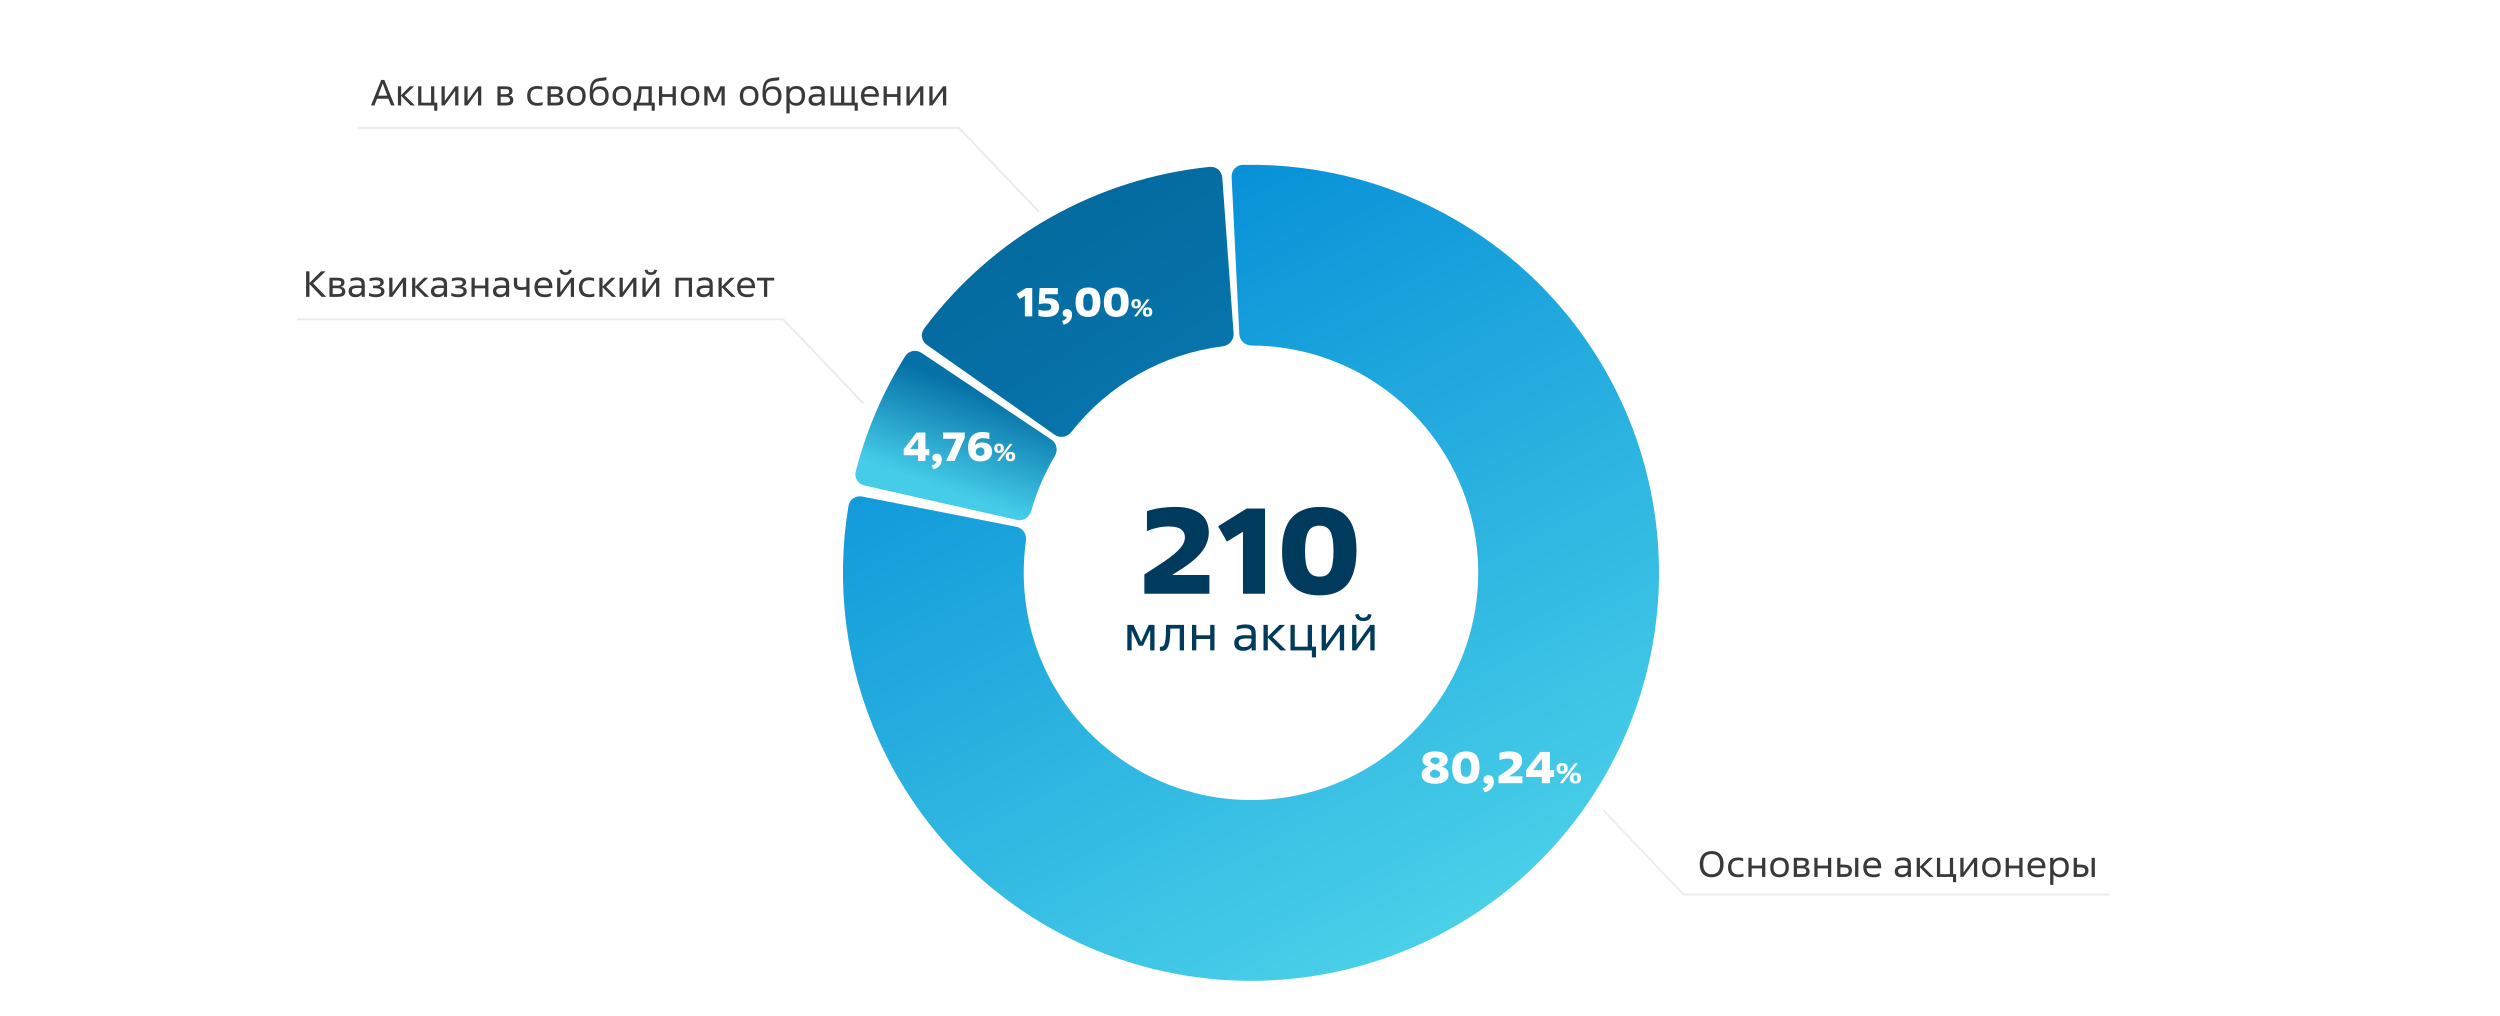 <svg width="1280" height="520" viewBox="0 0 1280 520" fill="none" xmlns="http://www.w3.org/2000/svg">
<g filter="url(#filter0_b_1024_3258)">
<path d="M630.592 90.61C630.43 87.3 632.983 84.477 636.296 84.41C677.673 83.577 718.418 95.055 753.325 117.454C789.917 140.936 818.271 175.249 834.435 215.611C850.599 255.973 853.767 300.372 843.497 342.62C833.228 384.868 810.032 422.86 777.145 451.298C744.257 479.737 703.316 497.206 660.028 501.27C616.74 505.335 573.262 495.792 535.656 473.971C498.05 452.151 468.188 419.141 450.234 379.543C433.107 341.769 427.63 299.795 434.427 258.971C434.971 255.702 438.133 253.584 441.385 254.221L520.431 269.726C523.683 270.364 525.785 273.516 525.316 276.796C522.181 298.702 525.354 321.095 534.527 341.325C544.527 363.38 561.159 381.765 582.104 393.919C603.05 406.072 627.266 411.387 651.376 409.123C675.486 406.86 698.29 397.13 716.607 381.29C734.925 365.451 747.844 344.291 753.564 320.76C759.284 297.229 757.519 272.499 748.516 250.019C739.513 227.538 723.721 208.427 703.34 195.348C684.646 183.352 662.946 176.98 640.816 176.92C637.503 176.911 634.687 174.375 634.525 171.066L630.592 90.61Z" fill="url(#paint0_linear_1024_3258)"/>
</g>
<path d="M474.52 176.561C471.809 174.655 471.15 170.906 473.133 168.252C490.434 145.09 512.369 125.754 537.564 111.488C562.759 97.222 590.625 88.359 619.387 85.437C622.683 85.102 625.558 87.596 625.799 90.901L631.598 170.733C631.838 174.038 629.35 176.896 626.062 177.305C610.904 179.192 596.242 184.036 582.916 191.581C569.59 199.127 557.894 209.208 548.478 221.236C546.436 223.845 542.705 224.508 539.995 222.602L474.52 176.561Z" fill="url(#paint1_linear_1024_3258)"/>
<path d="M442.578 248.565C439.346 247.835 437.309 244.62 438.132 241.41C443.483 220.532 452.032 200.608 463.477 182.346C465.236 179.538 468.97 178.799 471.726 180.638L538.303 225.071C541.059 226.911 541.788 230.629 540.092 233.476C534.829 242.313 530.756 251.806 527.978 261.708C527.083 264.899 523.886 266.933 520.653 266.202L442.578 248.565Z" fill="url(#paint2_linear_1024_3258)"/>
<path d="M619.211 304H585.911V294.1L592.871 289.6C595.231 288.08 597.271 286.68 598.991 285.4C600.711 284.12 602.131 282.9 603.251 281.74C604.411 280.58 605.271 279.46 605.831 278.38C606.391 277.3 606.671 276.18 606.671 275.02C606.671 273.38 606.031 272.06 604.751 271.06C603.511 270.06 601.351 269.56 598.271 269.56C596.311 269.56 594.371 269.78 592.451 270.22C590.571 270.62 588.831 271.18 587.231 271.9V261.7C589.871 260.86 592.351 260.3 594.671 260.02C597.031 259.7 599.351 259.54 601.631 259.54C604.991 259.54 607.771 259.92 609.971 260.68C612.211 261.4 613.991 262.38 615.311 263.62C616.631 264.82 617.551 266.2 618.071 267.76C618.631 269.32 618.911 270.92 618.911 272.56C618.911 274.52 618.551 276.38 617.831 278.14C617.151 279.86 616.131 281.54 614.771 283.18C613.411 284.78 611.711 286.38 609.671 287.98C607.671 289.54 605.351 291.14 602.711 292.78L600.191 294.34V294.4H619.211V304ZM647.689 304H636.409V272.26L628.189 277.3L623.689 269.44L638.269 260.38H647.689V304ZM675.613 295.24C676.933 295.24 678.033 295.02 678.913 294.58C679.833 294.1 680.573 293.34 681.133 292.3C681.693 291.26 682.093 289.92 682.333 288.28C682.613 286.6 682.753 284.58 682.753 282.22C682.753 277.62 682.233 274.3 681.193 272.26C680.153 270.18 678.293 269.14 675.613 269.14C672.853 269.14 670.913 270.18 669.793 272.26C668.713 274.34 668.173 277.66 668.173 282.22C668.173 284.58 668.313 286.58 668.593 288.22C668.873 289.86 669.313 291.2 669.913 292.24C670.513 293.28 671.273 294.04 672.193 294.52C673.153 295 674.293 295.24 675.613 295.24ZM675.553 304.84C669.233 304.84 664.453 303.02 661.213 299.38C658.013 295.74 656.413 290.06 656.413 282.34C656.413 274.46 658.073 268.7 661.393 265.06C664.753 261.38 669.593 259.54 675.913 259.54C682.313 259.54 687.013 261.36 690.013 265C693.013 268.64 694.513 274.24 694.513 281.8C694.513 285.84 694.093 289.32 693.253 292.24C692.453 295.16 691.253 297.56 689.653 299.44C688.053 301.28 686.073 302.64 683.713 303.52C681.353 304.4 678.633 304.84 675.553 304.84ZM591.105 319.92V333H588.897V322.56L585.225 330.6H583.065L579.393 322.728V333H577.185V319.92H580.329L584.241 328.608L588.129 319.92H591.105ZM594.969 333.216C594.793 333.216 594.601 333.208 594.393 333.192C594.201 333.192 594.025 333.176 593.865 333.144V331.08C593.993 331.112 594.105 331.136 594.201 331.152C594.313 331.152 594.433 331.152 594.561 331.152C595.025 331.152 595.417 330.968 595.737 330.6C596.057 330.232 596.313 329.616 596.505 328.752C596.697 327.872 596.833 326.712 596.913 325.272C596.993 323.832 597.033 322.048 597.033 319.92H606.225V333H604.017V321.84H599.193C599.193 323.888 599.113 325.632 598.953 327.072C598.809 328.512 598.569 329.688 598.233 330.6C597.897 331.512 597.457 332.176 596.913 332.592C596.385 333.008 595.737 333.216 594.969 333.216ZM621.822 333H619.614V327.168H612.51V333H610.302V319.92H612.51V325.248H619.614V319.92H621.822V333ZM640.744 327C640.264 326.952 639.792 326.92 639.328 326.904C638.864 326.888 638.496 326.88 638.224 326.88C637.408 326.88 636.736 326.936 636.208 327.048C635.696 327.144 635.288 327.288 634.984 327.48C634.68 327.656 634.464 327.88 634.336 328.152C634.224 328.408 634.168 328.688 634.168 328.992C634.168 329.632 634.392 330.176 634.84 330.624C635.288 331.072 636.032 331.296 637.072 331.296C638.256 331.296 639.16 330.984 639.784 330.36C640.424 329.736 640.744 328.912 640.744 327.888V327ZM642.952 333H640.84V331.416H640.792C640.584 331.656 640.344 331.888 640.072 332.112C639.816 332.32 639.512 332.512 639.16 332.688C638.824 332.848 638.44 332.976 638.008 333.072C637.576 333.168 637.08 333.216 636.52 333.216C635.08 333.216 633.952 332.872 633.136 332.184C632.32 331.48 631.912 330.48 631.912 329.184C631.912 327.856 632.376 326.864 633.304 326.208C634.248 325.536 635.688 325.2 637.624 325.2C638.136 325.2 638.688 325.224 639.28 325.272C639.888 325.304 640.376 325.336 640.744 325.368V324.576C640.744 324.336 640.728 324.048 640.696 323.712C640.664 323.376 640.544 323.056 640.336 322.752C640.128 322.432 639.8 322.168 639.352 321.96C638.904 321.736 638.264 321.624 637.432 321.624C636.696 321.624 635.952 321.704 635.2 321.864C634.448 322.008 633.792 322.216 633.232 322.488V320.52C633.84 320.248 634.536 320.048 635.32 319.92C636.12 319.776 636.928 319.704 637.744 319.704C639.04 319.704 640.04 319.872 640.744 320.208C641.464 320.544 641.984 320.984 642.304 321.528C642.624 322.056 642.808 322.656 642.856 323.328C642.92 324 642.952 324.664 642.952 325.32V333ZM649.119 325.968L655.095 319.92H657.951L651.543 326.16L658.551 333H655.599L649.119 326.448V333H646.911V319.92H649.119V325.968ZM673.796 336.6H671.684V333H660.716V319.92H662.924V331.08H669.548V319.92H671.756V331.08H673.796V336.6ZM676.677 333V319.92H678.885V329.856H678.933L686.061 319.92H688.197V333H685.989V323.064H685.941L678.765 333H676.677ZM692.286 333V319.92H694.494V329.856H694.542L701.67 319.92H703.806V333H701.598V323.064H701.55L694.374 333H692.286ZM702.246 314.64C702.134 315.712 701.71 316.544 700.974 317.136C700.254 317.712 699.278 318 698.046 318C696.83 318 695.854 317.712 695.118 317.136C694.398 316.544 693.974 315.712 693.846 314.64L695.694 314.4C695.79 314.992 696.038 315.456 696.438 315.792C696.854 316.112 697.39 316.272 698.046 316.272C698.718 316.272 699.254 316.112 699.654 315.792C700.054 315.472 700.302 315.008 700.398 314.4L702.246 314.64Z" fill="#003A5C"/>
<path d="M528.5 162H524.74V151.42L522 153.1L520.5 150.48L525.36 147.46H528.5V162ZM531.688 158.5C532.181 158.66 532.681 158.8 533.188 158.92C533.708 159.027 534.308 159.08 534.988 159.08C536.094 159.08 536.914 158.927 537.448 158.62C537.994 158.313 538.268 157.82 538.268 157.14C538.268 156.527 538.034 156.073 537.568 155.78C537.114 155.487 536.368 155.34 535.328 155.34C534.688 155.34 534.061 155.387 533.448 155.48C532.834 155.573 532.301 155.673 531.848 155.78L532.288 147.46H541.608V150.66H535.168L535.028 152.84C535.374 152.773 535.701 152.727 536.008 152.7C536.314 152.673 536.601 152.66 536.868 152.66C537.868 152.66 538.708 152.787 539.388 153.04C540.081 153.293 540.641 153.633 541.068 154.06C541.494 154.473 541.801 154.96 541.988 155.52C542.174 156.067 542.268 156.647 542.268 157.26C542.268 157.9 542.154 158.527 541.928 159.14C541.714 159.74 541.354 160.273 540.848 160.74C540.341 161.207 539.668 161.58 538.828 161.86C537.988 162.14 536.948 162.28 535.708 162.28C535.068 162.28 534.414 162.233 533.748 162.14C533.094 162.06 532.408 161.907 531.688 161.68V158.5ZM543.786 164.32C544.506 164.12 545.059 163.847 545.446 163.5C545.833 163.153 546.099 162.733 546.246 162.24C545.846 162.24 545.506 162.187 545.226 162.08C544.946 161.973 544.719 161.833 544.546 161.66C544.373 161.487 544.246 161.287 544.166 161.06C544.086 160.833 544.046 160.6 544.046 160.36C544.046 159.773 544.246 159.28 544.646 158.88C545.046 158.48 545.619 158.28 546.366 158.28C547.113 158.28 547.719 158.52 548.186 159C548.653 159.467 548.886 160.2 548.886 161.2C548.886 161.8 548.793 162.367 548.606 162.9C548.419 163.447 548.146 163.94 547.786 164.38C547.426 164.833 546.973 165.22 546.426 165.54C545.893 165.86 545.273 166.093 544.566 166.24L543.786 164.32ZM557.085 159.08C557.525 159.08 557.892 159.007 558.185 158.86C558.492 158.7 558.738 158.447 558.925 158.1C559.112 157.753 559.245 157.307 559.325 156.76C559.418 156.2 559.465 155.527 559.465 154.74C559.465 153.207 559.292 152.1 558.945 151.42C558.598 150.727 557.978 150.38 557.085 150.38C556.165 150.38 555.518 150.727 555.145 151.42C554.785 152.113 554.605 153.22 554.605 154.74C554.605 155.527 554.652 156.193 554.745 156.74C554.838 157.287 554.985 157.733 555.185 158.08C555.385 158.427 555.638 158.68 555.945 158.84C556.265 159 556.645 159.08 557.085 159.08ZM557.065 162.28C554.958 162.28 553.365 161.673 552.285 160.46C551.218 159.247 550.685 157.353 550.685 154.78C550.685 152.153 551.238 150.233 552.345 149.02C553.465 147.793 555.078 147.18 557.185 147.18C559.318 147.18 560.885 147.787 561.885 149C562.885 150.213 563.385 152.08 563.385 154.6C563.385 155.947 563.245 157.107 562.965 158.08C562.698 159.053 562.298 159.853 561.765 160.48C561.232 161.093 560.572 161.547 559.785 161.84C558.998 162.133 558.092 162.28 557.065 162.28ZM571.577 159.08C572.017 159.08 572.384 159.007 572.677 158.86C572.984 158.7 573.231 158.447 573.417 158.1C573.604 157.753 573.737 157.307 573.817 156.76C573.911 156.2 573.957 155.527 573.957 154.74C573.957 153.207 573.784 152.1 573.437 151.42C573.091 150.727 572.471 150.38 571.577 150.38C570.657 150.38 570.011 150.727 569.637 151.42C569.277 152.113 569.097 153.22 569.097 154.74C569.097 155.527 569.144 156.193 569.237 156.74C569.331 157.287 569.477 157.733 569.677 158.08C569.877 158.427 570.131 158.68 570.437 158.84C570.757 159 571.137 159.08 571.577 159.08ZM571.557 162.28C569.451 162.28 567.857 161.673 566.777 160.46C565.711 159.247 565.177 157.353 565.177 154.78C565.177 152.153 565.731 150.233 566.837 149.02C567.957 147.793 569.571 147.18 571.677 147.18C573.811 147.18 575.377 147.787 576.377 149C577.377 150.213 577.877 152.08 577.877 154.6C577.877 155.947 577.737 157.107 577.457 158.08C577.191 159.053 576.791 159.853 576.257 160.48C575.724 161.093 575.064 161.547 574.277 161.84C573.491 162.133 572.584 162.28 571.557 162.28ZM587.554 161.04C587.882 161.04 588.106 160.932 588.226 160.716C588.354 160.492 588.418 160.164 588.418 159.732C588.418 159.324 588.358 159.016 588.238 158.808C588.126 158.592 587.902 158.484 587.566 158.484C587.23 158.484 586.998 158.592 586.87 158.808C586.75 159.024 586.69 159.34 586.69 159.756C586.69 160.18 586.754 160.5 586.882 160.716C587.01 160.932 587.234 161.04 587.554 161.04ZM587.518 162.168C587.254 162.168 586.978 162.136 586.69 162.072C586.41 162.008 586.15 161.888 585.91 161.712C585.678 161.536 585.486 161.292 585.334 160.98C585.19 160.668 585.118 160.26 585.118 159.756C585.118 159.26 585.194 158.856 585.346 158.544C585.498 158.232 585.69 157.988 585.922 157.812C586.162 157.636 586.426 157.516 586.714 157.452C587.002 157.388 587.286 157.356 587.566 157.356C587.838 157.356 588.114 157.388 588.394 157.452C588.682 157.508 588.942 157.624 589.174 157.8C589.414 157.976 589.61 158.22 589.762 158.532C589.914 158.836 589.99 159.236 589.99 159.732C589.99 160.236 589.91 160.648 589.75 160.968C589.598 161.28 589.402 161.528 589.162 161.712C588.922 161.888 588.654 162.008 588.358 162.072C588.07 162.136 587.79 162.168 587.518 162.168ZM581.698 156.792C582.026 156.792 582.25 156.684 582.37 156.468C582.498 156.252 582.562 155.928 582.562 155.496C582.562 155.088 582.502 154.776 582.382 154.56C582.27 154.344 582.046 154.236 581.71 154.236C581.374 154.236 581.142 154.348 581.014 154.572C580.886 154.788 580.822 155.104 580.822 155.52C580.822 155.944 580.886 156.264 581.014 156.48C581.15 156.688 581.378 156.792 581.698 156.792ZM581.662 157.92C581.398 157.92 581.122 157.888 580.834 157.824C580.546 157.76 580.286 157.644 580.054 157.476C579.822 157.3 579.63 157.056 579.478 156.744C579.326 156.432 579.25 156.024 579.25 155.52C579.25 155.024 579.326 154.62 579.478 154.308C579.63 153.988 579.826 153.74 580.066 153.564C580.306 153.388 580.57 153.268 580.858 153.204C581.146 153.14 581.43 153.108 581.71 153.108C581.982 153.108 582.258 153.14 582.538 153.204C582.826 153.268 583.086 153.388 583.318 153.564C583.558 153.732 583.754 153.972 583.906 154.284C584.058 154.596 584.134 155 584.134 155.496C584.134 156 584.054 156.408 583.894 156.72C583.742 157.032 583.546 157.28 583.306 157.464C583.066 157.64 582.798 157.76 582.502 157.824C582.214 157.888 581.934 157.92 581.662 157.92ZM582.046 162H580.666L587.194 153.276H588.574L582.046 162Z" fill="white"/>
<path d="M735.14 391.386C735.477 391.225 735.763 391.078 735.998 390.946C736.247 390.799 736.453 390.653 736.614 390.506C736.775 390.359 736.893 390.205 736.966 390.044C737.039 389.868 737.076 389.663 737.076 389.428C737.076 388.841 736.863 388.423 736.438 388.174C736.013 387.91 735.463 387.778 734.788 387.778C733.981 387.778 733.38 387.925 732.984 388.218C732.603 388.511 732.412 388.893 732.412 389.362C732.412 389.655 732.485 389.912 732.632 390.132C732.779 390.337 732.969 390.521 733.204 390.682C733.453 390.829 733.739 390.961 734.062 391.078C734.399 391.195 734.759 391.298 735.14 391.386ZM734.392 393.938C733.791 394.173 733.27 394.466 732.83 394.818C732.405 395.155 732.192 395.639 732.192 396.27C732.192 396.827 732.405 397.297 732.83 397.678C733.255 398.045 733.908 398.228 734.788 398.228C735.58 398.228 736.203 398.067 736.658 397.744C737.113 397.421 737.34 396.959 737.34 396.358C737.34 395.991 737.252 395.683 737.076 395.434C736.9 395.17 736.673 394.943 736.394 394.752C736.115 394.561 735.8 394.407 735.448 394.29C735.096 394.158 734.744 394.041 734.392 393.938ZM738.22 392.508C738.88 392.728 739.43 392.977 739.87 393.256C740.31 393.535 740.662 393.843 740.926 394.18C741.19 394.517 741.373 394.891 741.476 395.302C741.593 395.698 741.652 396.138 741.652 396.622C741.652 397.326 741.498 397.971 741.19 398.558C740.882 399.13 740.435 399.621 739.848 400.032C739.261 400.443 738.543 400.758 737.692 400.978C736.841 401.198 735.881 401.308 734.81 401.308C733.813 401.308 732.889 401.205 732.038 401C731.202 400.809 730.476 400.523 729.86 400.142C729.244 399.746 728.76 399.255 728.408 398.668C728.056 398.081 727.88 397.392 727.88 396.6C727.88 395.588 728.173 394.759 728.76 394.114C729.347 393.454 730.205 392.955 731.334 392.618C730.337 392.237 729.574 391.76 729.046 391.188C728.533 390.601 728.276 389.868 728.276 388.988C728.276 388.299 728.43 387.69 728.738 387.162C729.046 386.619 729.479 386.172 730.036 385.82C730.608 385.453 731.297 385.175 732.104 384.984C732.911 384.793 733.813 384.698 734.81 384.698C735.705 384.698 736.541 384.779 737.318 384.94C738.11 385.101 738.792 385.351 739.364 385.688C739.936 386.025 740.383 386.458 740.706 386.986C741.043 387.499 741.212 388.115 741.212 388.834C741.212 389.729 740.955 390.484 740.442 391.1C739.929 391.701 739.188 392.171 738.22 392.508ZM750.563 397.788C751.047 397.788 751.451 397.707 751.773 397.546C752.111 397.37 752.382 397.091 752.587 396.71C752.793 396.329 752.939 395.837 753.027 395.236C753.13 394.62 753.181 393.879 753.181 393.014C753.181 391.327 752.991 390.11 752.609 389.362C752.228 388.599 751.546 388.218 750.563 388.218C749.551 388.218 748.84 388.599 748.429 389.362C748.033 390.125 747.835 391.342 747.835 393.014C747.835 393.879 747.887 394.613 747.989 395.214C748.092 395.815 748.253 396.307 748.473 396.688C748.693 397.069 748.972 397.348 749.309 397.524C749.661 397.7 750.079 397.788 750.563 397.788ZM750.541 401.308C748.224 401.308 746.471 400.641 745.283 399.306C744.11 397.971 743.523 395.889 743.523 393.058C743.523 390.169 744.132 388.057 745.349 386.722C746.581 385.373 748.356 384.698 750.673 384.698C753.02 384.698 754.743 385.365 755.843 386.7C756.943 388.035 757.493 390.088 757.493 392.86C757.493 394.341 757.339 395.617 757.031 396.688C756.738 397.759 756.298 398.639 755.711 399.328C755.125 400.003 754.399 400.501 753.533 400.824C752.668 401.147 751.671 401.308 750.541 401.308ZM759.245 403.552C760.037 403.332 760.645 403.031 761.071 402.65C761.496 402.269 761.789 401.807 761.951 401.264C761.511 401.264 761.137 401.205 760.829 401.088C760.521 400.971 760.271 400.817 760.081 400.626C759.89 400.435 759.751 400.215 759.663 399.966C759.575 399.717 759.531 399.46 759.531 399.196C759.531 398.551 759.751 398.008 760.191 397.568C760.631 397.128 761.261 396.908 762.083 396.908C762.904 396.908 763.571 397.172 764.085 397.7C764.598 398.213 764.855 399.02 764.855 400.12C764.855 400.78 764.752 401.403 764.547 401.99C764.341 402.591 764.041 403.134 763.645 403.618C763.249 404.117 762.75 404.542 762.149 404.894C761.562 405.246 760.88 405.503 760.103 405.664L759.245 403.552ZM779.468 401H767.258V397.37L769.81 395.72C770.676 395.163 771.424 394.649 772.054 394.18C772.685 393.711 773.206 393.263 773.616 392.838C774.042 392.413 774.357 392.002 774.562 391.606C774.768 391.21 774.87 390.799 774.87 390.374C774.87 389.773 774.636 389.289 774.166 388.922C773.712 388.555 772.92 388.372 771.79 388.372C771.072 388.372 770.36 388.453 769.656 388.614C768.967 388.761 768.329 388.966 767.742 389.23V385.49C768.71 385.182 769.62 384.977 770.47 384.874C771.336 384.757 772.186 384.698 773.022 384.698C774.254 384.698 775.274 384.837 776.08 385.116C776.902 385.38 777.554 385.739 778.038 386.194C778.522 386.634 778.86 387.14 779.05 387.712C779.256 388.284 779.358 388.871 779.358 389.472C779.358 390.191 779.226 390.873 778.962 391.518C778.713 392.149 778.339 392.765 777.84 393.366C777.342 393.953 776.718 394.539 775.97 395.126C775.237 395.698 774.386 396.285 773.418 396.886L772.494 397.458V397.48H779.468V401ZM789.471 394.29V388.438H789.427L784.917 394.29H789.471ZM793.563 401H789.405V397.81H781.331V394.4L788.569 385.006H793.563V394.29H795.741V397.81H793.563V401ZM806.643 399.88C807.025 399.88 807.287 399.754 807.427 399.502C807.576 399.241 807.651 398.858 807.651 398.354C807.651 397.878 807.581 397.519 807.441 397.276C807.31 397.024 807.049 396.898 806.657 396.898C806.265 396.898 805.994 397.024 805.845 397.276C805.705 397.528 805.635 397.897 805.635 398.382C805.635 398.877 805.709 399.25 805.859 399.502C806.008 399.754 806.269 399.88 806.643 399.88ZM806.601 401.196C806.293 401.196 805.971 401.159 805.635 401.084C805.308 401.009 805.005 400.869 804.725 400.664C804.454 400.459 804.23 400.174 804.053 399.81C803.885 399.446 803.801 398.97 803.801 398.382C803.801 397.803 803.889 397.332 804.067 396.968C804.244 396.604 804.468 396.319 804.739 396.114C805.019 395.909 805.327 395.769 805.663 395.694C805.999 395.619 806.33 395.582 806.657 395.582C806.974 395.582 807.296 395.619 807.623 395.694C807.959 395.759 808.262 395.895 808.533 396.1C808.813 396.305 809.041 396.59 809.219 396.954C809.396 397.309 809.485 397.775 809.485 398.354C809.485 398.942 809.391 399.423 809.205 399.796C809.027 400.16 808.799 400.449 808.519 400.664C808.239 400.869 807.926 401.009 807.581 401.084C807.245 401.159 806.918 401.196 806.601 401.196ZM799.811 394.924C800.193 394.924 800.455 394.798 800.595 394.546C800.744 394.294 800.819 393.916 800.819 393.412C800.819 392.936 800.749 392.572 800.609 392.32C800.478 392.068 800.217 391.942 799.825 391.942C799.433 391.942 799.162 392.073 799.013 392.334C798.863 392.586 798.789 392.955 798.789 393.44C798.789 393.935 798.863 394.308 799.013 394.56C799.171 394.803 799.437 394.924 799.811 394.924ZM799.769 396.24C799.461 396.24 799.139 396.203 798.803 396.128C798.467 396.053 798.163 395.918 797.893 395.722C797.622 395.517 797.398 395.232 797.221 394.868C797.043 394.504 796.955 394.028 796.955 393.44C796.955 392.861 797.043 392.39 797.221 392.026C797.398 391.653 797.627 391.363 797.907 391.158C798.187 390.953 798.495 390.813 798.831 390.738C799.167 390.663 799.498 390.626 799.825 390.626C800.142 390.626 800.464 390.663 800.791 390.738C801.127 390.813 801.43 390.953 801.701 391.158C801.981 391.354 802.209 391.634 802.387 391.998C802.564 392.362 802.653 392.833 802.653 393.412C802.653 394 802.559 394.476 802.373 394.84C802.195 395.204 801.967 395.493 801.687 395.708C801.407 395.913 801.094 396.053 800.749 396.128C800.413 396.203 800.086 396.24 799.769 396.24ZM800.217 401H798.607L806.223 390.822H807.833L800.217 401Z" fill="white"/>
<path d="M198.863 50.544H193.049L191.699 54H189.953L195.191 40.914H196.793L202.013 54H200.213L198.863 50.544ZM193.643 48.996H198.269L195.965 42.75H195.929L193.643 48.996ZM205.387 48.726L209.869 44.19H212.011L207.205 48.87L212.461 54H210.247L205.387 49.086V54H203.731V44.19H205.387V48.726ZM223.895 56.7H222.311V54H214.085V44.19H215.741V52.56H220.709V44.19H222.365V52.56H223.895V56.7ZM226.055 54V44.19H227.711V51.642H227.747L233.093 44.19H234.695V54H233.039V46.548H233.003L227.621 54H226.055ZM237.762 54V44.19H239.418V51.642H239.454L244.8 44.19H246.402V54H244.746V46.548H244.71L239.328 54H237.762ZM256.346 48.24H258.524C258.776 48.24 259.034 48.228 259.298 48.204C259.562 48.18 259.796 48.126 260 48.042C260.204 47.946 260.372 47.814 260.504 47.646C260.636 47.466 260.702 47.22 260.702 46.908C260.702 46.632 260.66 46.41 260.576 46.242C260.492 46.074 260.366 45.948 260.198 45.864C260.03 45.768 259.826 45.708 259.586 45.684C259.346 45.648 259.064 45.63 258.74 45.63H256.346V48.24ZM256.346 52.56H259.028C259.676 52.56 260.18 52.464 260.54 52.272C260.912 52.068 261.098 51.69 261.098 51.138C261.098 50.802 261.032 50.532 260.9 50.328C260.768 50.112 260.594 49.95 260.378 49.842C260.162 49.734 259.916 49.662 259.64 49.626C259.364 49.59 259.082 49.572 258.794 49.572H256.346V52.56ZM254.69 54V44.19H258.542C259.178 44.19 259.736 44.232 260.216 44.316C260.696 44.388 261.098 44.52 261.422 44.712C261.746 44.904 261.986 45.162 262.142 45.486C262.31 45.798 262.394 46.194 262.394 46.674C262.394 47.214 262.232 47.682 261.908 48.078C261.596 48.462 261.158 48.72 260.594 48.852V48.888C261.314 48.984 261.86 49.224 262.232 49.608C262.604 49.992 262.79 50.538 262.79 51.246C262.79 51.786 262.7 52.236 262.52 52.596C262.34 52.944 262.082 53.226 261.746 53.442C261.422 53.646 261.026 53.79 260.558 53.874C260.09 53.958 259.574 54 259.01 54H254.69ZM277.82 53.748C277.508 53.88 277.106 53.982 276.614 54.054C276.122 54.126 275.618 54.162 275.102 54.162C273.41 54.162 272.12 53.736 271.232 52.884C270.344 52.02 269.9 50.766 269.9 49.122C269.9 47.466 270.344 46.206 271.232 45.342C272.132 44.466 273.422 44.028 275.102 44.028C275.522 44.028 275.942 44.058 276.362 44.118C276.782 44.166 277.208 44.256 277.64 44.388V45.864C277.22 45.72 276.806 45.618 276.398 45.558C275.99 45.498 275.588 45.468 275.192 45.468C273.956 45.468 273.044 45.762 272.456 46.35C271.88 46.926 271.592 47.802 271.592 48.978C271.592 50.202 271.898 51.132 272.51 51.768C273.134 52.404 274.07 52.722 275.318 52.722C275.738 52.722 276.182 52.68 276.65 52.596C277.118 52.512 277.508 52.404 277.82 52.272V53.748ZM281.993 48.24H284.171C284.423 48.24 284.681 48.228 284.945 48.204C285.209 48.18 285.443 48.126 285.647 48.042C285.851 47.946 286.019 47.814 286.151 47.646C286.283 47.466 286.349 47.22 286.349 46.908C286.349 46.632 286.307 46.41 286.223 46.242C286.139 46.074 286.013 45.948 285.845 45.864C285.677 45.768 285.473 45.708 285.233 45.684C284.993 45.648 284.711 45.63 284.387 45.63H281.993V48.24ZM281.993 52.56H284.675C285.323 52.56 285.827 52.464 286.187 52.272C286.559 52.068 286.745 51.69 286.745 51.138C286.745 50.802 286.679 50.532 286.547 50.328C286.415 50.112 286.241 49.95 286.025 49.842C285.809 49.734 285.563 49.662 285.287 49.626C285.011 49.59 284.729 49.572 284.441 49.572H281.993V52.56ZM280.337 54V44.19H284.189C284.825 44.19 285.383 44.232 285.863 44.316C286.343 44.388 286.745 44.52 287.069 44.712C287.393 44.904 287.633 45.162 287.789 45.486C287.957 45.798 288.041 46.194 288.041 46.674C288.041 47.214 287.879 47.682 287.555 48.078C287.243 48.462 286.805 48.72 286.241 48.852V48.888C286.961 48.984 287.507 49.224 287.879 49.608C288.251 49.992 288.437 50.538 288.437 51.246C288.437 51.786 288.347 52.236 288.167 52.596C287.987 52.944 287.729 53.226 287.393 53.442C287.069 53.646 286.673 53.79 286.205 53.874C285.737 53.958 285.221 54 284.657 54H280.337ZM295.078 52.722C296.146 52.722 296.926 52.428 297.418 51.84C297.922 51.24 298.174 50.322 298.174 49.086C298.174 47.862 297.934 46.956 297.454 46.368C296.986 45.768 296.194 45.468 295.078 45.468C293.038 45.468 292.018 46.674 292.018 49.086C292.018 50.334 292.282 51.252 292.81 51.84C293.35 52.428 294.106 52.722 295.078 52.722ZM295.078 54.162C293.47 54.162 292.276 53.73 291.496 52.866C290.716 51.99 290.326 50.73 290.326 49.086C290.326 47.502 290.728 46.266 291.532 45.378C292.336 44.478 293.518 44.028 295.078 44.028C296.674 44.028 297.868 44.46 298.66 45.324C299.464 46.176 299.866 47.43 299.866 49.086C299.866 49.866 299.758 50.574 299.542 51.21C299.326 51.834 299.014 52.368 298.606 52.812C298.198 53.244 297.694 53.58 297.094 53.82C296.506 54.048 295.834 54.162 295.078 54.162ZM303.406 46.386C303.694 45.666 304.162 45.12 304.81 44.748C305.458 44.376 306.268 44.19 307.24 44.19C308.692 44.19 309.79 44.604 310.534 45.432C311.278 46.26 311.65 47.478 311.65 49.086C311.65 49.878 311.548 50.586 311.344 51.21C311.14 51.834 310.84 52.368 310.444 52.812C310.048 53.244 309.556 53.58 308.968 53.82C308.392 54.048 307.726 54.162 306.97 54.162C306.034 54.162 305.242 54.024 304.594 53.748C303.958 53.46 303.442 53.052 303.046 52.524C302.65 51.984 302.362 51.336 302.182 50.58C302.014 49.824 301.93 48.978 301.93 48.042C301.93 46.494 302.038 45.204 302.254 44.172C302.482 43.14 302.848 42.312 303.352 41.688C303.868 41.052 304.534 40.59 305.35 40.302C306.178 40.014 307.198 39.834 308.41 39.762C308.77 39.738 309.118 39.708 309.454 39.672C309.79 39.624 310.132 39.552 310.48 39.456V41.004C310.324 41.052 310.168 41.094 310.012 41.13C309.868 41.166 309.706 41.196 309.526 41.22C309.358 41.244 309.166 41.268 308.95 41.292C308.746 41.316 308.506 41.34 308.23 41.364C307.342 41.448 306.598 41.568 305.998 41.724C305.398 41.88 304.912 42.138 304.54 42.498C304.18 42.858 303.91 43.35 303.73 43.974C303.55 44.586 303.43 45.39 303.37 46.386H303.406ZM303.712 49.086C303.712 49.626 303.772 50.118 303.892 50.562C304.024 51.006 304.222 51.39 304.486 51.714C304.762 52.038 305.104 52.29 305.512 52.47C305.932 52.638 306.424 52.722 306.988 52.722C308.02 52.722 308.77 52.398 309.238 51.75C309.718 51.102 309.958 50.214 309.958 49.086C309.958 47.934 309.718 47.07 309.238 46.494C308.758 45.918 307.966 45.63 306.862 45.63C306.262 45.63 305.758 45.726 305.35 45.918C304.954 46.098 304.636 46.35 304.396 46.674C304.156 46.986 303.982 47.352 303.874 47.772C303.766 48.192 303.712 48.63 303.712 49.086ZM318.387 52.722C319.455 52.722 320.235 52.428 320.727 51.84C321.231 51.24 321.483 50.322 321.483 49.086C321.483 47.862 321.243 46.956 320.763 46.368C320.295 45.768 319.503 45.468 318.387 45.468C316.347 45.468 315.327 46.674 315.327 49.086C315.327 50.334 315.591 51.252 316.119 51.84C316.659 52.428 317.415 52.722 318.387 52.722ZM318.387 54.162C316.779 54.162 315.585 53.73 314.805 52.866C314.025 51.99 313.635 50.73 313.635 49.086C313.635 47.502 314.037 46.266 314.841 45.378C315.645 44.478 316.827 44.028 318.387 44.028C319.983 44.028 321.177 44.46 321.969 45.324C322.773 46.176 323.175 47.43 323.175 49.086C323.175 49.866 323.067 50.574 322.851 51.21C322.635 51.834 322.323 52.368 321.915 52.812C321.507 53.244 321.003 53.58 320.403 53.82C319.815 54.048 319.143 54.162 318.387 54.162ZM335.232 56.7H333.648V54H326.016V56.7H324.432V52.56H325.566C325.83 52.116 326.058 51.636 326.25 51.12C326.442 50.592 326.592 49.998 326.7 49.338C326.82 48.678 326.904 47.928 326.952 47.088C327.012 46.248 327.042 45.282 327.042 44.19H333.702V52.56H335.232V56.7ZM332.046 52.56V45.63H328.482C328.482 46.374 328.452 47.088 328.392 47.772C328.332 48.456 328.248 49.098 328.14 49.698C328.032 50.286 327.894 50.826 327.726 51.318C327.57 51.81 327.396 52.224 327.204 52.56H332.046ZM346.035 54H344.379V49.626H339.051V54H337.395V44.19H339.051V48.186H344.379V44.19H346.035V54ZM353.314 52.722C354.382 52.722 355.162 52.428 355.654 51.84C356.158 51.24 356.41 50.322 356.41 49.086C356.41 47.862 356.17 46.956 355.69 46.368C355.222 45.768 354.43 45.468 353.314 45.468C351.274 45.468 350.254 46.674 350.254 49.086C350.254 50.334 350.518 51.252 351.046 51.84C351.586 52.428 352.342 52.722 353.314 52.722ZM353.314 54.162C351.706 54.162 350.512 53.73 349.732 52.866C348.952 51.99 348.562 50.73 348.562 49.086C348.562 47.502 348.964 46.266 349.768 45.378C350.572 44.478 351.754 44.028 353.314 44.028C354.91 44.028 356.104 44.46 356.896 45.324C357.7 46.176 358.102 47.43 358.102 49.086C358.102 49.866 357.994 50.574 357.778 51.21C357.562 51.834 357.25 52.368 356.842 52.812C356.434 53.244 355.93 53.58 355.33 53.82C354.742 54.048 354.07 54.162 353.314 54.162ZM371.056 44.19V54H369.4V46.17L366.646 52.2H365.026L362.272 46.296V54H360.616V44.19H362.974L365.908 50.706L368.824 44.19H371.056ZM383.549 52.722C384.617 52.722 385.397 52.428 385.889 51.84C386.393 51.24 386.645 50.322 386.645 49.086C386.645 47.862 386.405 46.956 385.925 46.368C385.457 45.768 384.665 45.468 383.549 45.468C381.509 45.468 380.489 46.674 380.489 49.086C380.489 50.334 380.753 51.252 381.281 51.84C381.821 52.428 382.577 52.722 383.549 52.722ZM383.549 54.162C381.941 54.162 380.747 53.73 379.967 52.866C379.187 51.99 378.797 50.73 378.797 49.086C378.797 47.502 379.199 46.266 380.003 45.378C380.807 44.478 381.989 44.028 383.549 44.028C385.145 44.028 386.339 44.46 387.131 45.324C387.935 46.176 388.337 47.43 388.337 49.086C388.337 49.866 388.229 50.574 388.013 51.21C387.797 51.834 387.485 52.368 387.077 52.812C386.669 53.244 386.165 53.58 385.565 53.82C384.977 54.048 384.305 54.162 383.549 54.162ZM391.876 46.386C392.164 45.666 392.632 45.12 393.28 44.748C393.928 44.376 394.738 44.19 395.71 44.19C397.162 44.19 398.26 44.604 399.004 45.432C399.748 46.26 400.12 47.478 400.12 49.086C400.12 49.878 400.018 50.586 399.814 51.21C399.61 51.834 399.31 52.368 398.914 52.812C398.518 53.244 398.026 53.58 397.438 53.82C396.862 54.048 396.196 54.162 395.44 54.162C394.504 54.162 393.712 54.024 393.064 53.748C392.428 53.46 391.912 53.052 391.516 52.524C391.12 51.984 390.832 51.336 390.652 50.58C390.484 49.824 390.4 48.978 390.4 48.042C390.4 46.494 390.508 45.204 390.724 44.172C390.952 43.14 391.318 42.312 391.822 41.688C392.338 41.052 393.004 40.59 393.82 40.302C394.648 40.014 395.668 39.834 396.88 39.762C397.24 39.738 397.588 39.708 397.924 39.672C398.26 39.624 398.602 39.552 398.95 39.456V41.004C398.794 41.052 398.638 41.094 398.482 41.13C398.338 41.166 398.176 41.196 397.996 41.22C397.828 41.244 397.636 41.268 397.42 41.292C397.216 41.316 396.976 41.34 396.7 41.364C395.812 41.448 395.068 41.568 394.468 41.724C393.868 41.88 393.382 42.138 393.01 42.498C392.65 42.858 392.38 43.35 392.2 43.974C392.02 44.586 391.9 45.39 391.84 46.386H391.876ZM392.182 49.086C392.182 49.626 392.242 50.118 392.362 50.562C392.494 51.006 392.692 51.39 392.956 51.714C393.232 52.038 393.574 52.29 393.982 52.47C394.402 52.638 394.894 52.722 395.458 52.722C396.49 52.722 397.24 52.398 397.708 51.75C398.188 51.102 398.428 50.214 398.428 49.086C398.428 47.934 398.188 47.07 397.708 46.494C397.228 45.918 396.436 45.63 395.332 45.63C394.732 45.63 394.228 45.726 393.82 45.918C393.424 46.098 393.106 46.35 392.866 46.674C392.626 46.986 392.452 47.352 392.344 47.772C392.236 48.192 392.182 48.63 392.182 49.086ZM404.301 58.05H402.645V44.19H404.229V45.558H404.265C405.033 44.538 406.203 44.028 407.775 44.028C408.555 44.028 409.221 44.148 409.773 44.388C410.337 44.616 410.793 44.946 411.141 45.378C411.501 45.798 411.765 46.302 411.933 46.89C412.101 47.478 412.185 48.132 412.185 48.852C412.185 49.608 412.095 50.31 411.915 50.958C411.747 51.594 411.483 52.152 411.123 52.632C410.763 53.112 410.301 53.49 409.737 53.766C409.185 54.03 408.525 54.162 407.757 54.162C407.445 54.162 407.127 54.138 406.803 54.09C406.491 54.042 406.185 53.964 405.885 53.856C405.585 53.736 405.303 53.58 405.039 53.388C404.775 53.184 404.547 52.932 404.355 52.632H404.301V58.05ZM407.487 52.722C408.543 52.722 409.305 52.398 409.773 51.75C410.253 51.09 410.493 50.142 410.493 48.906C410.493 48.354 410.439 47.868 410.331 47.448C410.235 47.016 410.067 46.656 409.827 46.368C409.587 46.068 409.269 45.846 408.873 45.702C408.477 45.546 407.979 45.468 407.379 45.468C406.371 45.468 405.603 45.804 405.075 46.476C404.559 47.136 404.301 48.018 404.301 49.122C404.301 50.238 404.565 51.12 405.093 51.768C405.633 52.404 406.431 52.722 407.487 52.722ZM420.608 49.5C420.248 49.464 419.894 49.44 419.546 49.428C419.198 49.416 418.922 49.41 418.718 49.41C418.106 49.41 417.602 49.452 417.206 49.536C416.822 49.608 416.516 49.716 416.288 49.86C416.06 49.992 415.898 50.16 415.802 50.364C415.718 50.556 415.676 50.766 415.676 50.994C415.676 51.474 415.844 51.882 416.18 52.218C416.516 52.554 417.074 52.722 417.854 52.722C418.742 52.722 419.42 52.488 419.888 52.02C420.368 51.552 420.608 50.934 420.608 50.166V49.5ZM422.264 54H420.68V52.812H420.644C420.488 52.992 420.308 53.166 420.104 53.334C419.912 53.49 419.684 53.634 419.42 53.766C419.168 53.886 418.88 53.982 418.556 54.054C418.232 54.126 417.86 54.162 417.44 54.162C416.36 54.162 415.514 53.904 414.902 53.388C414.29 52.86 413.984 52.11 413.984 51.138C413.984 50.142 414.332 49.398 415.028 48.906C415.736 48.402 416.816 48.15 418.268 48.15C418.652 48.15 419.066 48.168 419.51 48.204C419.966 48.228 420.332 48.252 420.608 48.276V47.682C420.608 47.502 420.596 47.286 420.572 47.034C420.548 46.782 420.458 46.542 420.302 46.314C420.146 46.074 419.9 45.876 419.564 45.72C419.228 45.552 418.748 45.468 418.124 45.468C417.572 45.468 417.014 45.528 416.45 45.648C415.886 45.756 415.394 45.912 414.974 46.116V44.64C415.43 44.436 415.952 44.286 416.54 44.19C417.14 44.082 417.746 44.028 418.358 44.028C419.33 44.028 420.08 44.154 420.608 44.406C421.148 44.658 421.538 44.988 421.778 45.396C422.018 45.792 422.156 46.242 422.192 46.746C422.24 47.25 422.264 47.748 422.264 48.24V54ZM439.183 56.7H437.599V54H425.233V44.19H426.889V52.56H430.615V44.19H432.271V52.56H435.997V44.19H437.653V52.56H439.183V56.7ZM449.183 53.496C448.907 53.676 448.505 53.832 447.977 53.964C447.449 54.096 446.825 54.162 446.105 54.162C444.305 54.162 442.967 53.718 442.091 52.83C441.227 51.942 440.795 50.682 440.795 49.05C440.795 48.282 440.897 47.592 441.101 46.98C441.317 46.356 441.623 45.828 442.019 45.396C442.427 44.952 442.919 44.616 443.495 44.388C444.071 44.148 444.719 44.028 445.439 44.028C446.267 44.028 446.969 44.154 447.545 44.406C448.121 44.658 448.589 45.006 448.949 45.45C449.309 45.894 449.567 46.422 449.723 47.034C449.891 47.646 449.975 48.306 449.975 49.014V49.536H442.487C442.571 50.64 442.907 51.45 443.495 51.966C444.095 52.47 445.025 52.722 446.285 52.722C446.981 52.722 447.551 52.656 447.995 52.524C448.451 52.392 448.847 52.23 449.183 52.038V53.496ZM448.283 48.204C448.283 47.808 448.229 47.448 448.121 47.124C448.013 46.788 447.845 46.5 447.617 46.26C447.389 46.008 447.101 45.816 446.753 45.684C446.417 45.54 446.009 45.468 445.529 45.468C444.593 45.468 443.879 45.702 443.387 46.17C442.895 46.626 442.595 47.304 442.487 48.204H448.283ZM461.049 54H459.393V49.626H454.065V54H452.409V44.19H454.065V48.186H459.393V44.19H461.049V54ZM464.116 54V44.19H465.772V51.642H465.808L471.154 44.19H472.756V54H471.1V46.548H471.064L465.682 54H464.116ZM475.823 54V44.19H477.479V51.642H477.515L482.861 44.19H484.463V54H482.807V46.548H482.771L477.389 54H475.823Z" fill="#393939"/>
<path d="M183.5 65.5H491L532 108.5" stroke="#E8ECEF"/>
<path d="M152 163.5H401.024L442.024 206.5" stroke="#E8ECEF"/>
<path d="M1080 458L862 458L821 415" stroke="#EDEDED"/>
<path d="M470.1 229.9V224.58H470.06L465.96 229.9H470.1ZM473.82 236H470.04V233.1H462.7V230L469.28 221.46H473.82V229.9H475.8V233.1H473.82V236ZM477.095 238.32C477.815 238.12 478.368 237.847 478.755 237.5C479.141 237.153 479.408 236.733 479.555 236.24C479.155 236.24 478.815 236.187 478.535 236.08C478.255 235.973 478.028 235.833 477.855 235.66C477.681 235.487 477.555 235.287 477.475 235.06C477.395 234.833 477.355 234.6 477.355 234.36C477.355 233.773 477.555 233.28 477.955 232.88C478.355 232.48 478.928 232.28 479.675 232.28C480.421 232.28 481.028 232.52 481.495 233C481.961 233.467 482.195 234.2 482.195 235.2C482.195 235.8 482.101 236.367 481.915 236.9C481.728 237.447 481.455 237.94 481.095 238.38C480.735 238.833 480.281 239.22 479.735 239.54C479.201 239.86 478.581 240.093 477.875 240.24L477.095 238.32ZM488.731 236H484.411L489.651 224.66H482.831V221.46H493.951V224.18L488.731 236ZM501.853 233.42C502.52 233.42 503.053 233.227 503.453 232.84C503.853 232.453 504.053 231.92 504.053 231.24C504.053 230.56 503.853 230.033 503.453 229.66C503.067 229.273 502.56 229.08 501.933 229.08C501.587 229.08 501.267 229.14 500.973 229.26C500.693 229.38 500.447 229.54 500.233 229.74C500.033 229.94 499.873 230.18 499.753 230.46C499.647 230.727 499.593 231.013 499.593 231.32C499.593 231.92 499.8 232.42 500.213 232.82C500.627 233.22 501.173 233.42 501.853 233.42ZM506.553 224.8C506.047 224.64 505.533 224.527 505.013 224.46C504.493 224.393 503.92 224.36 503.293 224.36C502.747 224.36 502.227 224.427 501.733 224.56C501.253 224.693 500.827 224.9 500.453 225.18C500.08 225.46 499.787 225.827 499.573 226.28C499.36 226.72 499.253 227.247 499.253 227.86C499.413 227.7 499.6 227.547 499.813 227.4C500.04 227.24 500.293 227.1 500.573 226.98C500.867 226.847 501.2 226.74 501.573 226.66C501.96 226.58 502.393 226.54 502.873 226.54C503.593 226.54 504.26 226.64 504.873 226.84C505.5 227.04 506.04 227.333 506.493 227.72C506.96 228.107 507.32 228.587 507.573 229.16C507.84 229.733 507.973 230.4 507.973 231.16C507.973 231.947 507.827 232.66 507.533 233.3C507.24 233.927 506.827 234.46 506.293 234.9C505.76 235.34 505.113 235.68 504.353 235.92C503.593 236.16 502.753 236.28 501.833 236.28C500.713 236.28 499.76 236.1 498.973 235.74C498.187 235.38 497.547 234.887 497.053 234.26C496.573 233.633 496.22 232.887 495.993 232.02C495.78 231.153 495.673 230.207 495.673 229.18C495.673 228.113 495.793 227.1 496.033 226.14C496.287 225.167 496.7 224.313 497.273 223.58C497.86 222.847 498.627 222.267 499.573 221.84C500.52 221.4 501.693 221.18 503.093 221.18C503.507 221.18 504.007 221.207 504.593 221.26C505.193 221.313 505.847 221.427 506.553 221.6V224.8ZM517.366 235.04C517.694 235.04 517.918 234.932 518.038 234.716C518.166 234.492 518.23 234.164 518.23 233.732C518.23 233.324 518.17 233.016 518.05 232.808C517.938 232.592 517.714 232.484 517.378 232.484C517.042 232.484 516.81 232.592 516.682 232.808C516.562 233.024 516.502 233.34 516.502 233.756C516.502 234.18 516.566 234.5 516.694 234.716C516.822 234.932 517.046 235.04 517.366 235.04ZM517.33 236.168C517.066 236.168 516.79 236.136 516.502 236.072C516.222 236.008 515.962 235.888 515.722 235.712C515.49 235.536 515.298 235.292 515.146 234.98C515.002 234.668 514.93 234.26 514.93 233.756C514.93 233.26 515.006 232.856 515.158 232.544C515.31 232.232 515.502 231.988 515.734 231.812C515.974 231.636 516.238 231.516 516.526 231.452C516.814 231.388 517.098 231.356 517.378 231.356C517.65 231.356 517.926 231.388 518.206 231.452C518.494 231.508 518.754 231.624 518.986 231.8C519.226 231.976 519.422 232.22 519.574 232.532C519.726 232.836 519.802 233.236 519.802 233.732C519.802 234.236 519.722 234.648 519.562 234.968C519.41 235.28 519.214 235.528 518.974 235.712C518.734 235.888 518.466 236.008 518.17 236.072C517.882 236.136 517.602 236.168 517.33 236.168ZM511.51 230.792C511.838 230.792 512.062 230.684 512.182 230.468C512.31 230.252 512.374 229.928 512.374 229.496C512.374 229.088 512.314 228.776 512.194 228.56C512.082 228.344 511.858 228.236 511.522 228.236C511.186 228.236 510.954 228.348 510.826 228.572C510.698 228.788 510.634 229.104 510.634 229.52C510.634 229.944 510.698 230.264 510.826 230.48C510.962 230.688 511.19 230.792 511.51 230.792ZM511.474 231.92C511.21 231.92 510.934 231.888 510.646 231.824C510.358 231.76 510.098 231.644 509.866 231.476C509.634 231.3 509.442 231.056 509.29 230.744C509.138 230.432 509.062 230.024 509.062 229.52C509.062 229.024 509.138 228.62 509.29 228.308C509.442 227.988 509.638 227.74 509.878 227.564C510.118 227.388 510.382 227.268 510.67 227.204C510.958 227.14 511.242 227.108 511.522 227.108C511.794 227.108 512.07 227.14 512.35 227.204C512.638 227.268 512.898 227.388 513.13 227.564C513.37 227.732 513.566 227.972 513.718 228.284C513.87 228.596 513.946 229 513.946 229.496C513.946 230 513.866 230.408 513.706 230.72C513.554 231.032 513.358 231.28 513.118 231.464C512.878 231.64 512.61 231.76 512.314 231.824C512.026 231.888 511.746 231.92 511.474 231.92ZM511.858 236H510.478L517.006 227.276H518.386L511.858 236Z" fill="white"/>
<path d="M158.442 144.89L164.418 138.914H166.686L160.332 145.07L167.064 152H164.688L158.442 145.43V152H156.714V138.914H158.442V144.89ZM170.334 146.24H172.512C172.764 146.24 173.022 146.228 173.286 146.204C173.55 146.18 173.784 146.126 173.988 146.042C174.192 145.946 174.36 145.814 174.492 145.646C174.624 145.466 174.69 145.22 174.69 144.908C174.69 144.632 174.648 144.41 174.564 144.242C174.48 144.074 174.354 143.948 174.186 143.864C174.018 143.768 173.814 143.708 173.574 143.684C173.334 143.648 173.052 143.63 172.728 143.63H170.334V146.24ZM170.334 150.56H173.016C173.664 150.56 174.168 150.464 174.528 150.272C174.9 150.068 175.086 149.69 175.086 149.138C175.086 148.802 175.02 148.532 174.888 148.328C174.756 148.112 174.582 147.95 174.366 147.842C174.15 147.734 173.904 147.662 173.628 147.626C173.352 147.59 173.07 147.572 172.782 147.572H170.334V150.56ZM168.678 152V142.19H172.53C173.166 142.19 173.724 142.232 174.204 142.316C174.684 142.388 175.086 142.52 175.41 142.712C175.734 142.904 175.974 143.162 176.13 143.486C176.298 143.798 176.382 144.194 176.382 144.674C176.382 145.214 176.22 145.682 175.896 146.078C175.584 146.462 175.146 146.72 174.582 146.852V146.888C175.302 146.984 175.848 147.224 176.22 147.608C176.592 147.992 176.778 148.538 176.778 149.246C176.778 149.786 176.688 150.236 176.508 150.596C176.328 150.944 176.07 151.226 175.734 151.442C175.41 151.646 175.014 151.79 174.546 151.874C174.078 151.958 173.562 152 172.998 152H168.678ZM185.112 147.5C184.752 147.464 184.398 147.44 184.05 147.428C183.702 147.416 183.426 147.41 183.222 147.41C182.61 147.41 182.106 147.452 181.71 147.536C181.326 147.608 181.02 147.716 180.792 147.86C180.564 147.992 180.402 148.16 180.306 148.364C180.222 148.556 180.18 148.766 180.18 148.994C180.18 149.474 180.348 149.882 180.684 150.218C181.02 150.554 181.578 150.722 182.358 150.722C183.246 150.722 183.924 150.488 184.392 150.02C184.872 149.552 185.112 148.934 185.112 148.166V147.5ZM186.768 152H185.184V150.812H185.148C184.992 150.992 184.812 151.166 184.608 151.334C184.416 151.49 184.188 151.634 183.924 151.766C183.672 151.886 183.384 151.982 183.06 152.054C182.736 152.126 182.364 152.162 181.944 152.162C180.864 152.162 180.018 151.904 179.406 151.388C178.794 150.86 178.488 150.11 178.488 149.138C178.488 148.142 178.836 147.398 179.532 146.906C180.24 146.402 181.32 146.15 182.772 146.15C183.156 146.15 183.57 146.168 184.014 146.204C184.47 146.228 184.836 146.252 185.112 146.276V145.682C185.112 145.502 185.1 145.286 185.076 145.034C185.052 144.782 184.962 144.542 184.806 144.314C184.65 144.074 184.404 143.876 184.068 143.72C183.732 143.552 183.252 143.468 182.628 143.468C182.076 143.468 181.518 143.528 180.954 143.648C180.39 143.756 179.898 143.912 179.478 144.116V142.64C179.934 142.436 180.456 142.286 181.044 142.19C181.644 142.082 182.25 142.028 182.862 142.028C183.834 142.028 184.584 142.154 185.112 142.406C185.652 142.658 186.042 142.988 186.282 143.396C186.522 143.792 186.66 144.242 186.696 144.746C186.744 145.25 186.768 145.748 186.768 146.24V152ZM194.345 146.798C195.149 146.918 195.767 147.182 196.199 147.59C196.631 147.986 196.847 148.514 196.847 149.174C196.847 150.134 196.451 150.872 195.659 151.388C194.879 151.904 193.781 152.162 192.365 152.162C191.813 152.162 191.261 152.114 190.709 152.018C190.157 151.922 189.563 151.742 188.927 151.478V149.966C189.431 150.194 189.977 150.38 190.565 150.524C191.165 150.656 191.723 150.722 192.239 150.722C194.183 150.722 195.155 150.188 195.155 149.12C195.155 148.58 194.921 148.19 194.453 147.95C193.985 147.698 193.253 147.572 192.257 147.572H190.997V146.24H192.365C193.085 146.24 193.667 146.114 194.111 145.862C194.555 145.598 194.777 145.256 194.777 144.836C194.777 144.332 194.579 143.978 194.183 143.774C193.787 143.57 193.103 143.468 192.131 143.468C191.747 143.468 191.279 143.516 190.727 143.612C190.187 143.708 189.689 143.84 189.233 144.008V142.532C189.689 142.376 190.193 142.256 190.745 142.172C191.309 142.076 191.861 142.028 192.401 142.028C193.829 142.028 194.861 142.232 195.497 142.64C196.145 143.048 196.469 143.714 196.469 144.638C196.469 144.926 196.409 145.19 196.289 145.43C196.169 145.67 196.007 145.88 195.803 146.06C195.611 146.228 195.389 146.372 195.137 146.492C194.885 146.612 194.621 146.702 194.345 146.762V146.798ZM199.282 152V142.19H200.938V149.642H200.974L206.32 142.19H207.922V152H206.266V144.548H206.23L200.848 152H199.282ZM212.645 146.726L217.127 142.19H219.269L214.463 146.87L219.719 152H217.505L212.645 147.086V152H210.989V142.19H212.645V146.726ZM227.247 147.5C226.887 147.464 226.533 147.44 226.185 147.428C225.837 147.416 225.561 147.41 225.357 147.41C224.745 147.41 224.241 147.452 223.845 147.536C223.461 147.608 223.155 147.716 222.927 147.86C222.699 147.992 222.537 148.16 222.441 148.364C222.357 148.556 222.315 148.766 222.315 148.994C222.315 149.474 222.483 149.882 222.819 150.218C223.155 150.554 223.713 150.722 224.493 150.722C225.381 150.722 226.059 150.488 226.527 150.02C227.007 149.552 227.247 148.934 227.247 148.166V147.5ZM228.902 152H227.319V150.812H227.283C227.127 150.992 226.947 151.166 226.743 151.334C226.551 151.49 226.323 151.634 226.059 151.766C225.807 151.886 225.519 151.982 225.195 152.054C224.871 152.126 224.499 152.162 224.079 152.162C222.999 152.162 222.153 151.904 221.541 151.388C220.929 150.86 220.623 150.11 220.623 149.138C220.623 148.142 220.971 147.398 221.667 146.906C222.375 146.402 223.455 146.15 224.907 146.15C225.291 146.15 225.705 146.168 226.149 146.204C226.605 146.228 226.971 146.252 227.247 146.276V145.682C227.247 145.502 227.235 145.286 227.211 145.034C227.187 144.782 227.097 144.542 226.941 144.314C226.785 144.074 226.539 143.876 226.203 143.72C225.867 143.552 225.387 143.468 224.763 143.468C224.211 143.468 223.653 143.528 223.089 143.648C222.525 143.756 222.033 143.912 221.613 144.116V142.64C222.069 142.436 222.591 142.286 223.179 142.19C223.779 142.082 224.385 142.028 224.997 142.028C225.969 142.028 226.719 142.154 227.247 142.406C227.787 142.658 228.177 142.988 228.417 143.396C228.657 143.792 228.795 144.242 228.831 144.746C228.879 145.25 228.902 145.748 228.902 146.24V152ZM236.48 146.798C237.284 146.918 237.902 147.182 238.334 147.59C238.766 147.986 238.982 148.514 238.982 149.174C238.982 150.134 238.586 150.872 237.794 151.388C237.014 151.904 235.916 152.162 234.5 152.162C233.948 152.162 233.396 152.114 232.844 152.018C232.292 151.922 231.698 151.742 231.062 151.478V149.966C231.566 150.194 232.112 150.38 232.7 150.524C233.3 150.656 233.858 150.722 234.374 150.722C236.318 150.722 237.29 150.188 237.29 149.12C237.29 148.58 237.056 148.19 236.588 147.95C236.12 147.698 235.388 147.572 234.392 147.572H233.132V146.24H234.5C235.22 146.24 235.802 146.114 236.246 145.862C236.69 145.598 236.912 145.256 236.912 144.836C236.912 144.332 236.714 143.978 236.318 143.774C235.922 143.57 235.238 143.468 234.266 143.468C233.882 143.468 233.414 143.516 232.862 143.612C232.322 143.708 231.824 143.84 231.368 144.008V142.532C231.824 142.376 232.328 142.256 232.88 142.172C233.444 142.076 233.996 142.028 234.536 142.028C235.964 142.028 236.996 142.232 237.632 142.64C238.28 143.048 238.604 143.714 238.604 144.638C238.604 144.926 238.544 145.19 238.424 145.43C238.304 145.67 238.142 145.88 237.938 146.06C237.746 146.228 237.524 146.372 237.272 146.492C237.02 146.612 236.756 146.702 236.48 146.762V146.798ZM250.057 152H248.401V147.626H243.073V152H241.417V142.19H243.073V146.186H248.401V142.19H250.057V152ZM259.028 147.5C258.668 147.464 258.314 147.44 257.966 147.428C257.618 147.416 257.342 147.41 257.138 147.41C256.526 147.41 256.022 147.452 255.626 147.536C255.242 147.608 254.936 147.716 254.708 147.86C254.48 147.992 254.318 148.16 254.222 148.364C254.138 148.556 254.096 148.766 254.096 148.994C254.096 149.474 254.264 149.882 254.6 150.218C254.936 150.554 255.494 150.722 256.274 150.722C257.162 150.722 257.84 150.488 258.308 150.02C258.788 149.552 259.028 148.934 259.028 148.166V147.5ZM260.684 152H259.1V150.812H259.064C258.908 150.992 258.728 151.166 258.524 151.334C258.332 151.49 258.104 151.634 257.84 151.766C257.588 151.886 257.3 151.982 256.976 152.054C256.652 152.126 256.28 152.162 255.86 152.162C254.78 152.162 253.934 151.904 253.322 151.388C252.71 150.86 252.404 150.11 252.404 149.138C252.404 148.142 252.752 147.398 253.448 146.906C254.156 146.402 255.236 146.15 256.688 146.15C257.072 146.15 257.486 146.168 257.93 146.204C258.386 146.228 258.752 146.252 259.028 146.276V145.682C259.028 145.502 259.016 145.286 258.992 145.034C258.968 144.782 258.878 144.542 258.722 144.314C258.566 144.074 258.32 143.876 257.984 143.72C257.648 143.552 257.168 143.468 256.544 143.468C255.992 143.468 255.434 143.528 254.87 143.648C254.306 143.756 253.814 143.912 253.394 144.116V142.64C253.85 142.436 254.372 142.286 254.96 142.19C255.56 142.082 256.166 142.028 256.778 142.028C257.75 142.028 258.5 142.154 259.028 142.406C259.568 142.658 259.958 142.988 260.198 143.396C260.438 143.792 260.576 144.242 260.612 144.746C260.66 145.25 260.684 145.748 260.684 146.24V152ZM271.123 152H269.467V148.13C269.071 148.238 268.627 148.328 268.135 148.4C267.643 148.46 267.187 148.49 266.767 148.49C264.331 148.49 263.113 147.506 263.113 145.538V142.19H264.769V145.07C264.769 145.778 264.961 146.288 265.345 146.6C265.741 146.9 266.371 147.05 267.235 147.05C268.015 147.05 268.759 146.942 269.467 146.726V142.19H271.123V152ZM282.03 151.496C281.754 151.676 281.352 151.832 280.824 151.964C280.296 152.096 279.672 152.162 278.952 152.162C277.152 152.162 275.814 151.718 274.938 150.83C274.074 149.942 273.642 148.682 273.642 147.05C273.642 146.282 273.744 145.592 273.948 144.98C274.164 144.356 274.47 143.828 274.866 143.396C275.274 142.952 275.766 142.616 276.342 142.388C276.918 142.148 277.566 142.028 278.286 142.028C279.114 142.028 279.816 142.154 280.392 142.406C280.968 142.658 281.436 143.006 281.796 143.45C282.156 143.894 282.414 144.422 282.57 145.034C282.738 145.646 282.822 146.306 282.822 147.014V147.536H275.334C275.418 148.64 275.754 149.45 276.342 149.966C276.942 150.47 277.872 150.722 279.132 150.722C279.828 150.722 280.398 150.656 280.842 150.524C281.298 150.392 281.694 150.23 282.03 150.038V151.496ZM281.13 146.204C281.13 145.808 281.076 145.448 280.968 145.124C280.86 144.788 280.692 144.5 280.464 144.26C280.236 144.008 279.948 143.816 279.6 143.684C279.264 143.54 278.856 143.468 278.376 143.468C277.44 143.468 276.726 143.702 276.234 144.17C275.742 144.626 275.442 145.304 275.334 146.204H281.13ZM285.257 152V142.19H286.913V149.642H286.949L292.295 142.19H293.897V152H292.241V144.548H292.205L286.823 152H285.257ZM292.727 138.23C292.643 139.034 292.325 139.658 291.773 140.102C291.233 140.534 290.501 140.75 289.577 140.75C288.665 140.75 287.933 140.534 287.381 140.102C286.841 139.658 286.523 139.034 286.427 138.23L287.813 138.05C287.885 138.494 288.071 138.842 288.371 139.094C288.683 139.334 289.085 139.454 289.577 139.454C290.081 139.454 290.483 139.334 290.783 139.094C291.083 138.854 291.269 138.506 291.341 138.05L292.727 138.23ZM304.344 151.748C304.032 151.88 303.63 151.982 303.138 152.054C302.646 152.126 302.142 152.162 301.626 152.162C299.934 152.162 298.644 151.736 297.756 150.884C296.868 150.02 296.424 148.766 296.424 147.122C296.424 145.466 296.868 144.206 297.756 143.342C298.656 142.466 299.946 142.028 301.626 142.028C302.046 142.028 302.466 142.058 302.886 142.118C303.306 142.166 303.732 142.256 304.164 142.388V143.864C303.744 143.72 303.33 143.618 302.922 143.558C302.514 143.498 302.112 143.468 301.716 143.468C300.48 143.468 299.568 143.762 298.98 144.35C298.404 144.926 298.116 145.802 298.116 146.978C298.116 148.202 298.422 149.132 299.034 149.768C299.658 150.404 300.594 150.722 301.842 150.722C302.262 150.722 302.706 150.68 303.174 150.596C303.642 150.512 304.032 150.404 304.344 150.272V151.748ZM308.516 146.726L312.998 142.19H315.14L310.334 146.87L315.59 152H313.376L308.516 147.086V152H306.86V142.19H308.516V146.726ZM317.214 152V142.19H318.87V149.642H318.906L324.252 142.19H325.854V152H324.198V144.548H324.162L318.78 152H317.214ZM328.921 152V142.19H330.577V149.642H330.613L335.959 142.19H337.561V152H335.905V144.548H335.869L330.487 152H328.921ZM336.391 138.23C336.307 139.034 335.989 139.658 335.437 140.102C334.897 140.534 334.165 140.75 333.241 140.75C332.329 140.75 331.597 140.534 331.045 140.102C330.505 139.658 330.187 139.034 330.091 138.23L331.477 138.05C331.549 138.494 331.735 138.842 332.035 139.094C332.347 139.334 332.749 139.454 333.241 139.454C333.745 139.454 334.147 139.334 334.447 139.094C334.747 138.854 334.933 138.506 335.005 138.05L336.391 138.23ZM354.308 152H352.652V143.63H347.504V152H345.848V142.19H354.308V152ZM363.266 147.5C362.906 147.464 362.552 147.44 362.204 147.428C361.856 147.416 361.58 147.41 361.376 147.41C360.764 147.41 360.26 147.452 359.864 147.536C359.48 147.608 359.174 147.716 358.946 147.86C358.718 147.992 358.556 148.16 358.46 148.364C358.376 148.556 358.334 148.766 358.334 148.994C358.334 149.474 358.502 149.882 358.838 150.218C359.174 150.554 359.732 150.722 360.512 150.722C361.4 150.722 362.078 150.488 362.546 150.02C363.026 149.552 363.266 148.934 363.266 148.166V147.5ZM364.922 152H363.338V150.812H363.302C363.146 150.992 362.966 151.166 362.762 151.334C362.57 151.49 362.342 151.634 362.078 151.766C361.826 151.886 361.538 151.982 361.214 152.054C360.89 152.126 360.518 152.162 360.098 152.162C359.018 152.162 358.172 151.904 357.56 151.388C356.948 150.86 356.642 150.11 356.642 149.138C356.642 148.142 356.99 147.398 357.686 146.906C358.394 146.402 359.474 146.15 360.926 146.15C361.31 146.15 361.724 146.168 362.168 146.204C362.624 146.228 362.99 146.252 363.266 146.276V145.682C363.266 145.502 363.254 145.286 363.23 145.034C363.206 144.782 363.116 144.542 362.96 144.314C362.804 144.074 362.558 143.876 362.222 143.72C361.886 143.552 361.406 143.468 360.782 143.468C360.23 143.468 359.672 143.528 359.108 143.648C358.544 143.756 358.052 143.912 357.632 144.116V142.64C358.088 142.436 358.61 142.286 359.198 142.19C359.798 142.082 360.404 142.028 361.016 142.028C361.988 142.028 362.738 142.154 363.266 142.406C363.806 142.658 364.196 142.988 364.436 143.396C364.676 143.792 364.814 144.242 364.85 144.746C364.898 145.25 364.922 145.748 364.922 146.24V152ZM369.547 146.726L374.029 142.19H376.171L371.365 146.87L376.621 152H374.407L369.547 147.086V152H367.891V142.19H369.547V146.726ZM385.794 151.496C385.518 151.676 385.116 151.832 384.588 151.964C384.06 152.096 383.436 152.162 382.716 152.162C380.916 152.162 379.578 151.718 378.702 150.83C377.838 149.942 377.406 148.682 377.406 147.05C377.406 146.282 377.508 145.592 377.712 144.98C377.928 144.356 378.234 143.828 378.63 143.396C379.038 142.952 379.53 142.616 380.106 142.388C380.682 142.148 381.33 142.028 382.05 142.028C382.878 142.028 383.58 142.154 384.156 142.406C384.732 142.658 385.2 143.006 385.56 143.45C385.92 143.894 386.178 144.422 386.334 145.034C386.502 145.646 386.586 146.306 386.586 147.014V147.536H379.098C379.182 148.64 379.518 149.45 380.106 149.966C380.706 150.47 381.636 150.722 382.896 150.722C383.592 150.722 384.162 150.656 384.606 150.524C385.062 150.392 385.458 150.23 385.794 150.038V151.496ZM384.894 146.204C384.894 145.808 384.84 145.448 384.732 145.124C384.624 144.788 384.456 144.5 384.228 144.26C384 144.008 383.712 143.816 383.364 143.684C383.028 143.54 382.62 143.468 382.14 143.468C381.204 143.468 380.49 143.702 379.998 144.17C379.506 144.626 379.206 145.304 379.098 146.204H384.894ZM392.818 152H391.162V143.63H387.58V142.19H396.4V143.63H392.818V152Z" fill="#393939"/>
<path d="M876.38 447.632C877.796 447.632 878.87 447.188 879.602 446.3C880.334 445.412 880.7 444.128 880.7 442.448C880.7 440.684 880.34 439.382 879.62 438.542C878.912 437.702 877.832 437.282 876.38 437.282C874.916 437.282 873.83 437.702 873.122 438.542C872.414 439.37 872.06 440.672 872.06 442.448C872.06 444.116 872.432 445.4 873.176 446.3C873.92 447.188 874.988 447.632 876.38 447.632ZM876.38 449.18C875.408 449.18 874.538 449.03 873.77 448.73C873.014 448.43 872.372 447.992 871.844 447.416C871.328 446.84 870.932 446.138 870.656 445.31C870.392 444.47 870.26 443.516 870.26 442.448C870.26 441.392 870.398 440.45 870.674 439.622C870.95 438.782 871.346 438.074 871.862 437.498C872.39 436.922 873.032 436.484 873.788 436.184C874.556 435.884 875.42 435.734 876.38 435.734C877.352 435.734 878.216 435.884 878.972 436.184C879.728 436.484 880.364 436.922 880.88 437.498C881.408 438.062 881.81 438.764 882.086 439.604C882.362 440.432 882.5 441.38 882.5 442.448C882.5 443.516 882.362 444.47 882.086 445.31C881.81 446.138 881.408 446.84 880.88 447.416C880.364 447.992 879.722 448.43 878.954 448.73C878.198 449.03 877.34 449.18 876.38 449.18ZM892.676 448.748C892.364 448.88 891.962 448.982 891.47 449.054C890.978 449.126 890.474 449.162 889.958 449.162C888.266 449.162 886.976 448.736 886.088 447.884C885.2 447.02 884.756 445.766 884.756 444.122C884.756 442.466 885.2 441.206 886.088 440.342C886.988 439.466 888.278 439.028 889.958 439.028C890.378 439.028 890.798 439.058 891.218 439.118C891.638 439.166 892.064 439.256 892.496 439.388V440.864C892.076 440.72 891.662 440.618 891.254 440.558C890.846 440.498 890.444 440.468 890.048 440.468C888.812 440.468 887.9 440.762 887.312 441.35C886.736 441.926 886.448 442.802 886.448 443.978C886.448 445.202 886.754 446.132 887.366 446.768C887.99 447.404 888.926 447.722 890.174 447.722C890.594 447.722 891.038 447.68 891.506 447.596C891.974 447.512 892.364 447.404 892.676 447.272V448.748ZM903.832 449H902.176V444.626H896.848V449H895.192V439.19H896.848V443.186H902.176V439.19H903.832V449ZM911.111 447.722C912.179 447.722 912.959 447.428 913.451 446.84C913.955 446.24 914.207 445.322 914.207 444.086C914.207 442.862 913.967 441.956 913.487 441.368C913.019 440.768 912.227 440.468 911.111 440.468C909.071 440.468 908.051 441.674 908.051 444.086C908.051 445.334 908.315 446.252 908.843 446.84C909.383 447.428 910.139 447.722 911.111 447.722ZM911.111 449.162C909.503 449.162 908.309 448.73 907.529 447.866C906.749 446.99 906.359 445.73 906.359 444.086C906.359 442.502 906.761 441.266 907.565 440.378C908.369 439.478 909.551 439.028 911.111 439.028C912.707 439.028 913.901 439.46 914.693 440.324C915.497 441.176 915.899 442.43 915.899 444.086C915.899 444.866 915.791 445.574 915.575 446.21C915.359 446.834 915.047 447.368 914.639 447.812C914.231 448.244 913.727 448.58 913.127 448.82C912.539 449.048 911.867 449.162 911.111 449.162ZM920.069 443.24H922.247C922.499 443.24 922.757 443.228 923.021 443.204C923.285 443.18 923.519 443.126 923.723 443.042C923.927 442.946 924.095 442.814 924.227 442.646C924.359 442.466 924.425 442.22 924.425 441.908C924.425 441.632 924.383 441.41 924.299 441.242C924.215 441.074 924.089 440.948 923.921 440.864C923.753 440.768 923.549 440.708 923.309 440.684C923.069 440.648 922.787 440.63 922.463 440.63H920.069V443.24ZM920.069 447.56H922.751C923.399 447.56 923.903 447.464 924.263 447.272C924.635 447.068 924.821 446.69 924.821 446.138C924.821 445.802 924.755 445.532 924.623 445.328C924.491 445.112 924.317 444.95 924.101 444.842C923.885 444.734 923.639 444.662 923.363 444.626C923.087 444.59 922.805 444.572 922.517 444.572H920.069V447.56ZM918.413 449V439.19H922.265C922.901 439.19 923.459 439.232 923.939 439.316C924.419 439.388 924.821 439.52 925.145 439.712C925.469 439.904 925.709 440.162 925.865 440.486C926.033 440.798 926.117 441.194 926.117 441.674C926.117 442.214 925.955 442.682 925.631 443.078C925.319 443.462 924.881 443.72 924.317 443.852V443.888C925.037 443.984 925.583 444.224 925.955 444.608C926.327 444.992 926.513 445.538 926.513 446.246C926.513 446.786 926.423 447.236 926.243 447.596C926.063 447.944 925.805 448.226 925.469 448.442C925.145 448.646 924.749 448.79 924.281 448.874C923.813 448.958 923.297 449 922.733 449H918.413ZM937.582 449H935.926V444.626H930.598V449H928.942V439.19H930.598V443.186H935.926V439.19H937.582V449ZM942.305 447.56H944.231C945.011 447.56 945.587 447.428 945.959 447.164C946.331 446.9 946.517 446.456 946.517 445.832C946.517 445.472 946.457 445.184 946.337 444.968C946.229 444.74 946.067 444.566 945.851 444.446C945.647 444.314 945.395 444.23 945.095 444.194C944.807 444.146 944.483 444.122 944.123 444.122H942.305V447.56ZM940.649 449V439.19H942.305V442.682H944.141C944.729 442.682 945.269 442.73 945.761 442.826C946.265 442.922 946.697 443.09 947.057 443.33C947.417 443.558 947.699 443.864 947.903 444.248C948.107 444.632 948.209 445.112 948.209 445.688C948.209 446.252 948.107 446.744 947.903 447.164C947.711 447.584 947.447 447.932 947.111 448.208C946.775 448.472 946.373 448.67 945.905 448.802C945.449 448.934 944.963 449 944.447 449H940.649ZM951.467 449H949.811V439.19H951.467V449ZM962.384 448.496C962.108 448.676 961.706 448.832 961.178 448.964C960.65 449.096 960.026 449.162 959.306 449.162C957.506 449.162 956.168 448.718 955.292 447.83C954.428 446.942 953.996 445.682 953.996 444.05C953.996 443.282 954.098 442.592 954.302 441.98C954.518 441.356 954.824 440.828 955.22 440.396C955.628 439.952 956.12 439.616 956.696 439.388C957.272 439.148 957.92 439.028 958.64 439.028C959.468 439.028 960.17 439.154 960.746 439.406C961.322 439.658 961.79 440.006 962.15 440.45C962.51 440.894 962.768 441.422 962.924 442.034C963.092 442.646 963.176 443.306 963.176 444.014V444.536H955.688C955.772 445.64 956.108 446.45 956.696 446.966C957.296 447.47 958.226 447.722 959.486 447.722C960.182 447.722 960.752 447.656 961.196 447.524C961.652 447.392 962.048 447.23 962.384 447.038V448.496ZM961.484 443.204C961.484 442.808 961.43 442.448 961.322 442.124C961.214 441.788 961.046 441.5 960.818 441.26C960.59 441.008 960.302 440.816 959.954 440.684C959.618 440.54 959.21 440.468 958.73 440.468C957.794 440.468 957.08 440.702 956.588 441.17C956.096 441.626 955.796 442.304 955.688 443.204H961.484ZM976.735 444.5C976.375 444.464 976.021 444.44 975.673 444.428C975.325 444.416 975.049 444.41 974.845 444.41C974.233 444.41 973.729 444.452 973.333 444.536C972.949 444.608 972.643 444.716 972.415 444.86C972.187 444.992 972.025 445.16 971.929 445.364C971.845 445.556 971.803 445.766 971.803 445.994C971.803 446.474 971.971 446.882 972.307 447.218C972.643 447.554 973.201 447.722 973.981 447.722C974.869 447.722 975.547 447.488 976.015 447.02C976.495 446.552 976.735 445.934 976.735 445.166V444.5ZM978.391 449H976.807V447.812H976.771C976.615 447.992 976.435 448.166 976.231 448.334C976.039 448.49 975.811 448.634 975.547 448.766C975.295 448.886 975.007 448.982 974.683 449.054C974.359 449.126 973.987 449.162 973.567 449.162C972.487 449.162 971.641 448.904 971.029 448.388C970.417 447.86 970.111 447.11 970.111 446.138C970.111 445.142 970.459 444.398 971.155 443.906C971.863 443.402 972.943 443.15 974.395 443.15C974.779 443.15 975.193 443.168 975.637 443.204C976.093 443.228 976.459 443.252 976.735 443.276V442.682C976.735 442.502 976.723 442.286 976.699 442.034C976.675 441.782 976.585 441.542 976.429 441.314C976.273 441.074 976.027 440.876 975.691 440.72C975.355 440.552 974.875 440.468 974.251 440.468C973.699 440.468 973.141 440.528 972.577 440.648C972.013 440.756 971.521 440.912 971.101 441.116V439.64C971.557 439.436 972.079 439.286 972.667 439.19C973.267 439.082 973.873 439.028 974.485 439.028C975.457 439.028 976.207 439.154 976.735 439.406C977.275 439.658 977.665 439.988 977.905 440.396C978.145 440.792 978.283 441.242 978.319 441.746C978.367 442.25 978.391 442.748 978.391 443.24V449ZM983.016 443.726L987.498 439.19H989.64L984.834 443.87L990.09 449H987.876L983.016 444.086V449H981.36V439.19H983.016V443.726ZM1001.52 451.7H999.94V449H991.714V439.19H993.37V447.56H998.338V439.19H999.994V447.56H1001.52V451.7ZM1003.68 449V439.19H1005.34V446.642H1005.38L1010.72 439.19H1012.32V449H1010.67V441.548H1010.63L1005.25 449H1003.68ZM1019.6 447.722C1020.67 447.722 1021.45 447.428 1021.94 446.84C1022.45 446.24 1022.7 445.322 1022.7 444.086C1022.7 442.862 1022.46 441.956 1021.98 441.368C1021.51 440.768 1020.72 440.468 1019.6 440.468C1017.56 440.468 1016.54 441.674 1016.54 444.086C1016.54 445.334 1016.81 446.252 1017.34 446.84C1017.88 447.428 1018.63 447.722 1019.6 447.722ZM1019.6 449.162C1018 449.162 1016.8 448.73 1016.02 447.866C1015.24 446.99 1014.85 445.73 1014.85 444.086C1014.85 442.502 1015.25 441.266 1016.06 440.378C1016.86 439.478 1018.04 439.028 1019.6 439.028C1021.2 439.028 1022.39 439.46 1023.19 440.324C1023.99 441.176 1024.39 442.43 1024.39 444.086C1024.39 444.866 1024.28 445.574 1024.07 446.21C1023.85 446.834 1023.54 447.368 1023.13 447.812C1022.72 448.244 1022.22 448.58 1021.62 448.82C1021.03 449.048 1020.36 449.162 1019.6 449.162ZM1035.54 449H1033.89V444.626H1028.56V449H1026.91V439.19H1028.56V443.186H1033.89V439.19H1035.54V449ZM1046.46 448.496C1046.18 448.676 1045.78 448.832 1045.25 448.964C1044.73 449.096 1044.1 449.162 1043.38 449.162C1041.58 449.162 1040.24 448.718 1039.37 447.83C1038.5 446.942 1038.07 445.682 1038.07 444.05C1038.07 443.282 1038.17 442.592 1038.38 441.98C1038.59 441.356 1038.9 440.828 1039.3 440.396C1039.7 439.952 1040.2 439.616 1040.77 439.388C1041.35 439.148 1042 439.028 1042.72 439.028C1043.54 439.028 1044.25 439.154 1044.82 439.406C1045.4 439.658 1045.87 440.006 1046.23 440.45C1046.59 440.894 1046.84 441.422 1047 442.034C1047.17 442.646 1047.25 443.306 1047.25 444.014V444.536H1039.76C1039.85 445.64 1040.18 446.45 1040.77 446.966C1041.37 447.47 1042.3 447.722 1043.56 447.722C1044.26 447.722 1044.83 447.656 1045.27 447.524C1045.73 447.392 1046.12 447.23 1046.46 447.038V448.496ZM1045.56 443.204C1045.56 442.808 1045.51 442.448 1045.4 442.124C1045.29 441.788 1045.12 441.5 1044.89 441.26C1044.67 441.008 1044.38 440.816 1044.03 440.684C1043.69 440.54 1043.29 440.468 1042.81 440.468C1041.87 440.468 1041.16 440.702 1040.66 441.17C1040.17 441.626 1039.87 442.304 1039.76 443.204H1045.56ZM1051.34 453.05H1049.69V439.19H1051.27V440.558H1051.31C1052.07 439.538 1053.24 439.028 1054.82 439.028C1055.6 439.028 1056.26 439.148 1056.81 439.388C1057.38 439.616 1057.83 439.946 1058.18 440.378C1058.54 440.798 1058.81 441.302 1058.97 441.89C1059.14 442.478 1059.23 443.132 1059.23 443.852C1059.23 444.608 1059.14 445.31 1058.96 445.958C1058.79 446.594 1058.52 447.152 1058.16 447.632C1057.8 448.112 1057.34 448.49 1056.78 448.766C1056.23 449.03 1055.57 449.162 1054.8 449.162C1054.49 449.162 1054.17 449.138 1053.84 449.09C1053.53 449.042 1053.23 448.964 1052.93 448.856C1052.63 448.736 1052.34 448.58 1052.08 448.388C1051.82 448.184 1051.59 447.932 1051.4 447.632H1051.34V453.05ZM1054.53 447.722C1055.58 447.722 1056.35 447.398 1056.81 446.75C1057.29 446.09 1057.53 445.142 1057.53 443.906C1057.53 443.354 1057.48 442.868 1057.37 442.448C1057.28 442.016 1057.11 441.656 1056.87 441.368C1056.63 441.068 1056.31 440.846 1055.91 440.702C1055.52 440.546 1055.02 440.468 1054.42 440.468C1053.41 440.468 1052.64 440.804 1052.12 441.476C1051.6 442.136 1051.34 443.018 1051.34 444.122C1051.34 445.238 1051.61 446.12 1052.13 446.768C1052.67 447.404 1053.47 447.722 1054.53 447.722ZM1063.4 447.56H1065.33C1066.11 447.56 1066.68 447.428 1067.05 447.164C1067.43 446.9 1067.61 446.456 1067.61 445.832C1067.61 445.472 1067.55 445.184 1067.43 444.968C1067.32 444.74 1067.16 444.566 1066.95 444.446C1066.74 444.314 1066.49 444.23 1066.19 444.194C1065.9 444.146 1065.58 444.122 1065.22 444.122H1063.4V447.56ZM1061.74 449V439.19H1063.4V442.682H1065.24C1065.82 442.682 1066.36 442.73 1066.86 442.826C1067.36 442.922 1067.79 443.09 1068.15 443.33C1068.51 443.558 1068.79 443.864 1069 444.248C1069.2 444.632 1069.3 445.112 1069.3 445.688C1069.3 446.252 1069.2 446.744 1069 447.164C1068.81 447.584 1068.54 447.932 1068.21 448.208C1067.87 448.472 1067.47 448.67 1067 448.802C1066.54 448.934 1066.06 449 1065.54 449H1061.74ZM1072.56 449H1070.91V439.19H1072.56V449Z" fill="#393939"/>
<defs>
<filter id="filter0_b_1024_3258" x="411.59" y="64.367" width="457.818" height="457.818" filterUnits="userSpaceOnUse" color-interpolation-filters="sRGB">
<feFlood flood-opacity="0" result="BackgroundImageFix"/>
<feGaussianBlur in="BackgroundImageFix" stdDeviation="10"/>
<feComposite in2="SourceAlpha" operator="in" result="effect1_backgroundBlur_1024_3258"/>
<feBlend mode="normal" in="SourceGraphic" in2="effect1_backgroundBlur_1024_3258" result="shape"/>
</filter>
<linearGradient id="paint0_linear_1024_3258" x1="521.626" y1="88.844" x2="736.722" y2="495.888" gradientUnits="userSpaceOnUse">
<stop offset="0" stop-color="#0089D6"/>
<stop offset="1" stop-color="#4CD2E9"/>
</linearGradient>
<linearGradient id="paint1_linear_1024_3258" x1="903.248" y1="437.462" x2="640.684" y2="28.546" gradientUnits="userSpaceOnUse">
<stop stop-color="#1697D9"/>
<stop offset="1" stop-color="#03699D"/>
</linearGradient>
<linearGradient id="paint2_linear_1024_3258" x1="485.5" y1="271" x2="512" y2="197" gradientUnits="userSpaceOnUse">
<stop offset="0.24" stop-color="#45CCE8"/>
<stop offset="0.917" stop-color="#0671A7"/>
</linearGradient>
</defs>
</svg>
